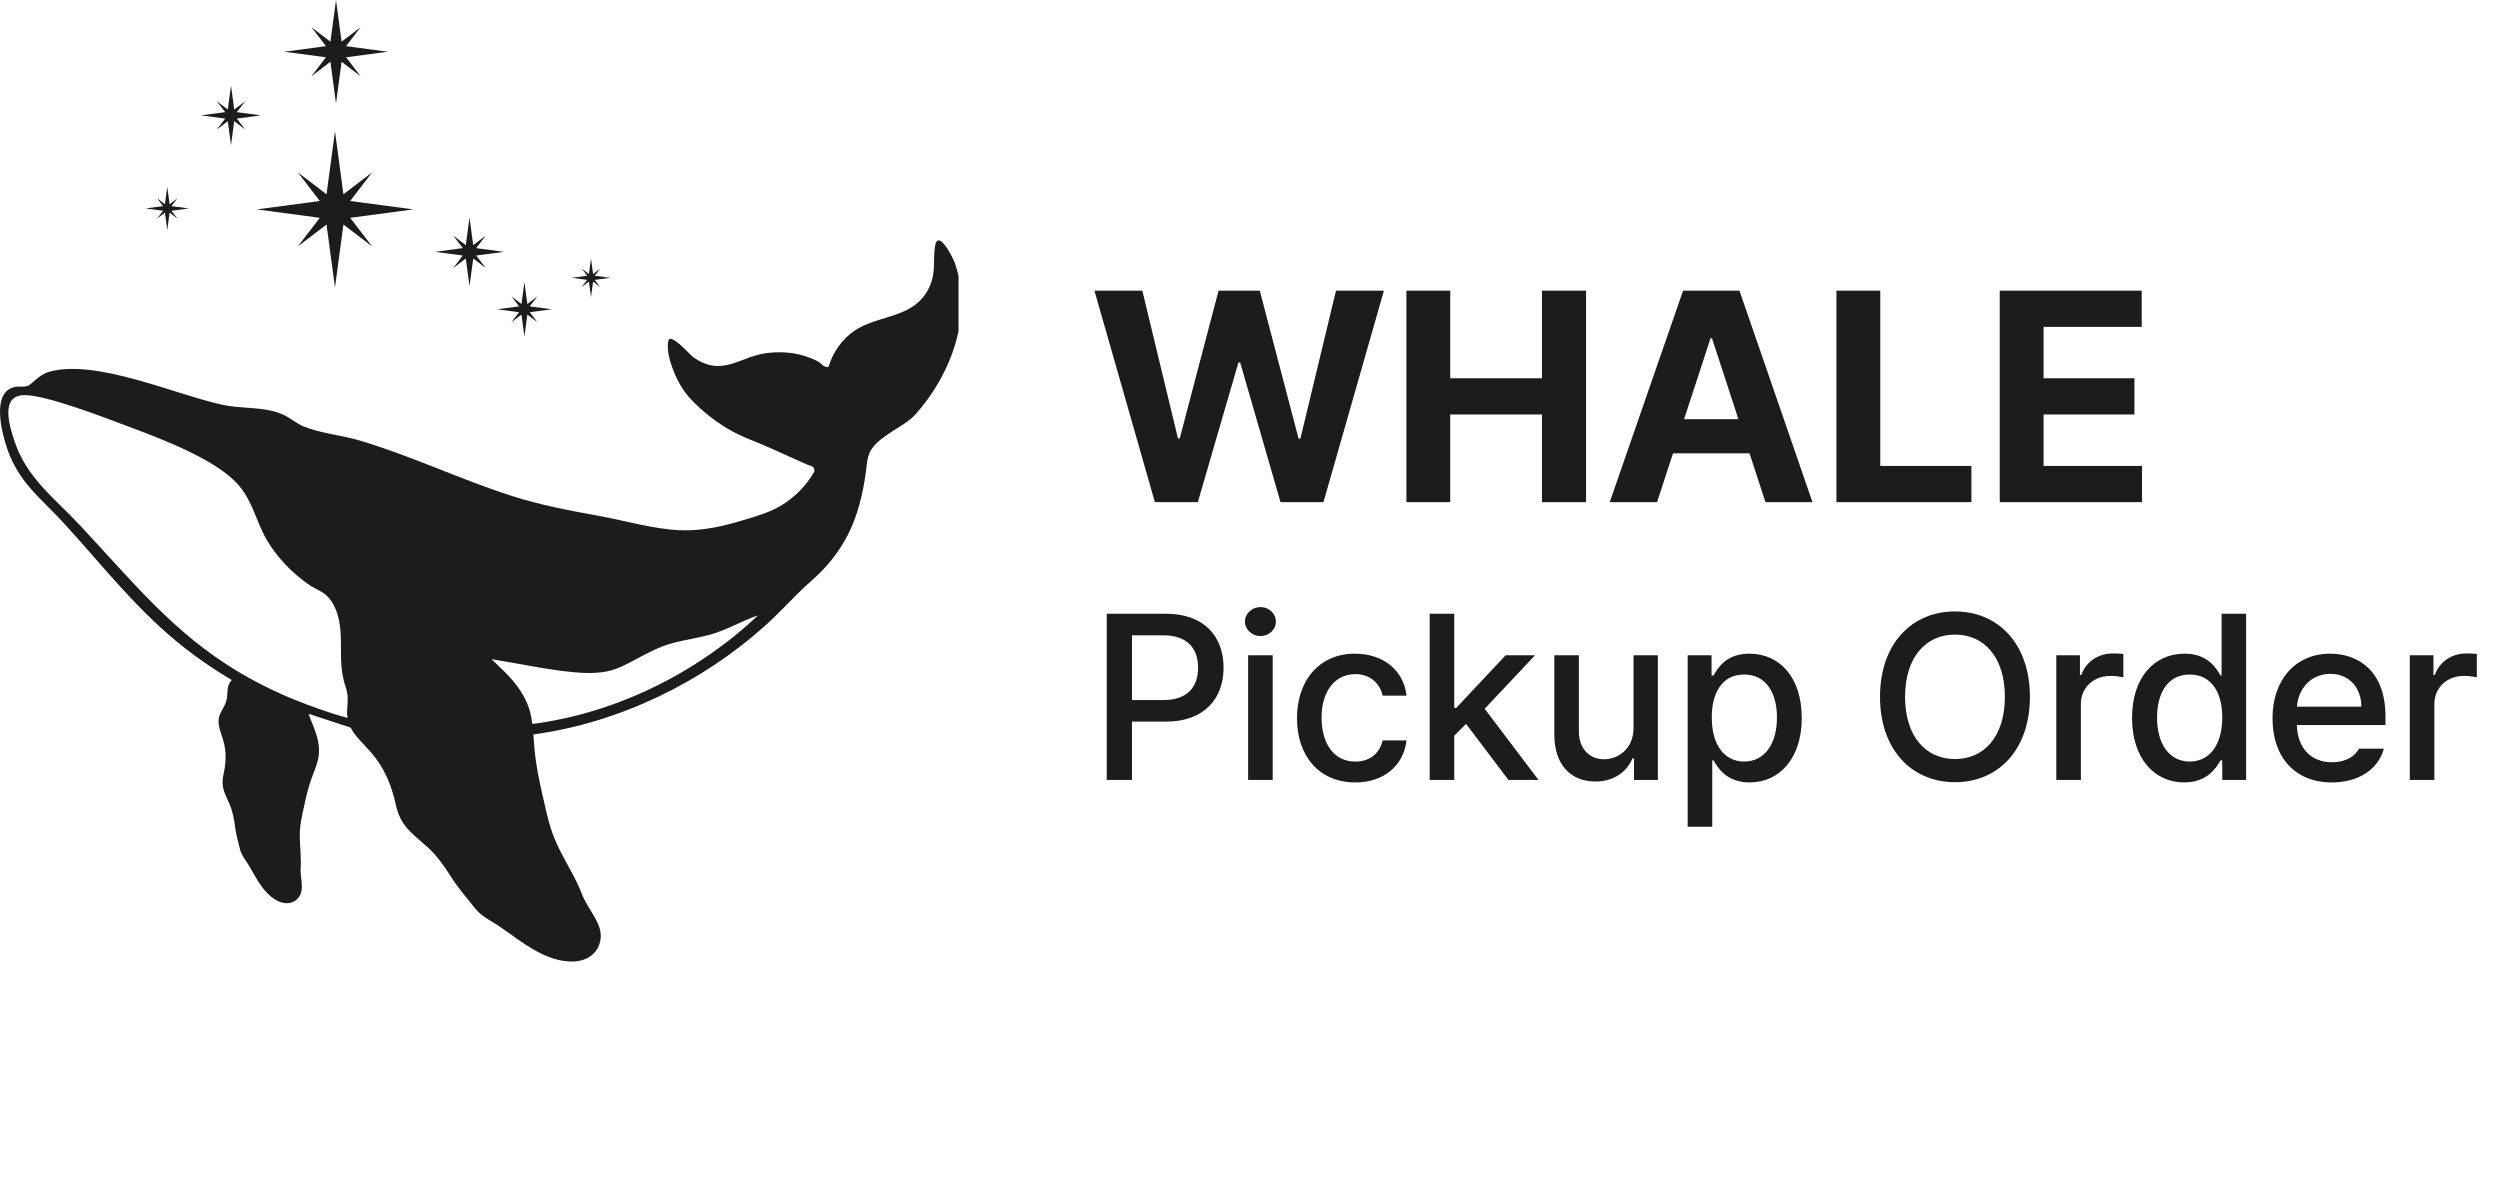 <svg width="117" height="56" viewBox="0 0 117 56" fill="none" xmlns="http://www.w3.org/2000/svg">
<g clip-path="url(#clip0_111_15)">
<path d="M44.686 12.309C44.587 12.032 43.882 10.641 43.754 11.558C43.662 12.223 43.809 12.777 43.487 13.452C43.366 13.708 43.215 13.912 43.044 14.08C42.873 14.248 42.681 14.379 42.475 14.487C41.708 14.889 40.755 14.97 40.008 15.467C39.417 15.86 38.997 16.463 38.786 17.132C38.777 17.162 38.749 17.181 38.719 17.181C38.538 17.18 38.432 16.992 38.267 16.908C37.532 16.534 36.783 16.428 35.957 16.514C34.638 16.65 33.811 17.705 32.419 16.696C32.306 16.614 31.376 15.553 31.281 15.944C31.173 16.388 31.385 17.021 31.55 17.43C31.74 17.893 32.007 18.346 32.355 18.707C32.845 19.218 33.403 19.665 34.009 20.036C34.203 20.154 34.401 20.258 34.601 20.352C34.688 20.392 34.775 20.432 34.862 20.47C35.264 20.645 35.674 20.799 36.082 20.982C36.453 21.149 36.824 21.316 37.194 21.482C37.385 21.568 37.575 21.656 37.767 21.74C37.875 21.787 38.052 21.805 38.099 21.927C38.118 21.974 38.119 22.027 38.107 22.078C37.73 22.733 37.203 23.269 36.549 23.664C36.039 23.969 35.486 24.13 34.924 24.302C33.897 24.618 32.883 24.862 31.799 24.813C30.544 24.756 29.253 24.364 28.018 24.141C26.65 23.894 25.278 23.635 23.953 23.21C21.546 22.439 19.143 21.287 16.749 20.593C15.943 20.36 14.928 20.265 14.185 19.947C13.872 19.813 13.582 19.558 13.276 19.417C12.38 19.006 11.392 19.155 10.407 18.943C8.196 18.465 4.518 16.793 2.318 17.394C1.81 17.532 1.462 18.014 1.289 18.064C1.007 18.145 0.798 18.009 0.446 18.205C-0.34 18.642 0.104 20.337 0.349 21.034C0.904 22.615 1.947 23.345 3.01 24.508C4.709 26.367 6.249 28.342 8.198 29.964C9.041 30.666 9.923 31.277 10.848 31.825C10.797 31.887 10.749 31.95 10.716 32.022C10.624 32.219 10.653 32.439 10.625 32.646C10.59 32.904 10.46 33.108 10.34 33.331C10.097 33.783 10.306 34.169 10.442 34.627C10.605 35.178 10.583 35.694 10.458 36.248C10.325 36.839 10.528 37.136 10.754 37.662C10.893 37.985 10.953 38.335 10.998 38.681C11.045 39.039 11.145 39.39 11.232 39.743C11.301 40.025 11.463 40.202 11.613 40.447C11.746 40.664 11.866 40.889 11.997 41.107C12.25 41.529 12.553 41.949 13.011 42.17C13.374 42.345 13.773 42.307 14.01 41.95C14.25 41.588 14.04 41.058 14.07 40.645C14.109 40.118 14.027 39.599 14.029 39.075C14.031 38.6 14.13 38.2 14.228 37.74C14.324 37.285 14.427 36.855 14.585 36.417C14.74 35.987 14.928 35.608 14.93 35.153C14.931 34.687 14.792 34.298 14.62 33.871C14.558 33.717 14.496 33.563 14.445 33.406L16.411 34.052C16.62 34.463 16.99 34.787 17.335 35.179C17.982 35.912 18.32 36.724 18.526 37.666C18.746 38.671 19.273 38.986 20 39.637C20.446 40.037 20.791 40.535 21.11 41.037C21.44 41.556 21.846 42.026 22.233 42.509C22.544 42.895 22.921 43.055 23.327 43.326C23.689 43.567 24.036 43.829 24.395 44.074C25.089 44.546 25.858 44.981 26.723 44.999C27.409 45.012 27.998 44.674 28.106 43.956C28.216 43.228 27.509 42.559 27.259 41.9C26.94 41.06 26.44 40.319 26.066 39.509C25.727 38.776 25.591 38.089 25.412 37.31C25.234 36.541 25.082 35.806 25.011 35.018C24.991 34.799 24.977 34.583 24.962 34.372C28.973 33.825 32.822 31.955 35.806 29.285C36.074 29.045 36.33 28.794 36.582 28.538C37.06 28.057 37.527 27.568 38.037 27.123C38.696 26.549 39.258 25.838 39.661 25.066C40.143 24.138 40.386 23.105 40.525 22.076C40.581 21.664 40.579 21.278 40.847 20.938C41.075 20.647 41.392 20.431 41.697 20.227C42.093 19.964 42.546 19.73 42.865 19.371C43.259 18.926 43.62 18.43 43.926 17.897C44.903 16.208 45.348 14.164 44.686 12.309H44.686ZM16.262 33.601C15.626 33.423 14.952 33.193 14.364 32.973C13.966 32.823 13.608 32.678 13.327 32.555C12.511 32.199 11.776 31.816 11.1 31.407C8.121 29.607 6.281 27.306 3.732 24.573C2.551 23.305 1.254 22.383 0.677 20.644C0.434 19.911 -0.007 18.488 1.159 18.492C2.181 18.496 4.818 19.513 5.881 19.913C7.429 20.493 10.081 21.464 11.152 22.689C11.841 23.478 11.979 24.399 12.485 25.267C12.965 26.089 13.664 26.81 14.446 27.355C14.805 27.605 15.168 27.682 15.444 28.044C15.674 28.349 15.81 28.721 15.878 29.093C15.984 29.669 15.946 30.259 15.961 30.844C15.973 31.308 16.038 31.748 16.188 32.189C16.315 32.563 16.268 32.849 16.245 33.25C16.238 33.375 16.245 33.491 16.263 33.601L16.262 33.601ZM30.605 32.155C28.809 33.028 26.877 33.629 24.915 33.882C24.869 33.523 24.793 33.174 24.633 32.828C24.299 32.108 23.805 31.606 23.233 31.068C23.156 30.996 23.079 30.923 23.003 30.85C24.289 31.051 25.587 31.344 26.843 31.459C27.093 31.482 27.316 31.494 27.517 31.496C28.924 31.511 29.278 31.037 30.681 30.385C31.553 29.98 32.321 29.949 33.213 29.707C34.026 29.486 34.699 29.06 35.477 28.797C34.061 30.138 32.401 31.282 30.605 32.155Z" fill="#1C1C1C"/>
</g>
<g clip-path="url(#clip1_111_15)">
<path d="M27.483 13.099L27.23 13.429L27.561 13.177L27.659 13.904L27.756 13.177L28.087 13.429L27.834 13.099L28.564 13.002L27.834 12.905L28.087 12.575L27.756 12.827L27.659 12.099L27.561 12.827L27.23 12.575L27.483 12.905L26.753 13.002L27.483 13.099Z" fill="#1C1C1C"/>
<path d="M24.294 14.612L23.937 15.079L24.405 14.722L24.543 15.75L24.68 14.722L25.149 15.079L24.791 14.612L25.822 14.475L24.791 14.338L25.149 13.871L24.68 14.228L24.543 13.199L24.405 14.228L23.937 13.871L24.294 14.338L23.263 14.475L24.294 14.612Z" fill="#1C1C1C"/>
<path d="M21.66 11.958L21.21 12.546L21.799 12.097L21.973 13.392L22.147 12.097L22.736 12.546L22.285 11.958L23.584 11.785L22.285 11.612L22.736 11.024L22.147 11.474L21.973 10.178L21.799 11.474L21.21 11.024L21.66 11.612L20.361 11.785L21.66 11.958Z" fill="#1C1C1C"/>
<path d="M7.631 9.864L7.348 10.234L7.718 9.951L7.828 10.766L7.937 9.951L8.308 10.234L8.024 9.864L8.841 9.755L8.024 9.646L8.308 9.276L7.937 9.559L7.828 8.744L7.718 9.559L7.348 9.276L7.631 9.646L6.814 9.755L7.631 9.864Z" fill="#1C1C1C"/>
<path d="M10.539 5.549L10.148 6.06L10.66 5.67L10.811 6.795L10.961 5.67L11.474 6.06L11.082 5.549L12.211 5.399L11.082 5.248L11.474 4.738L10.961 5.128L10.811 4.003L10.66 5.128L10.148 4.738L10.539 5.248L9.41 5.399L10.539 5.549Z" fill="#1C1C1C"/>
<path d="M15.255 2.681L14.575 3.568L15.464 2.891L15.725 4.842L15.986 2.891L16.875 3.568L16.196 2.681L18.154 2.421L16.196 2.16L16.875 1.274L15.986 1.951L15.725 0L15.464 1.951L14.575 1.274L15.255 2.16L13.297 2.421L15.255 2.681Z" fill="#1C1C1C"/>
<path d="M14.966 10.194L13.94 11.531L15.282 10.508L15.677 13.456L16.072 10.508L17.414 11.531L16.388 10.194L19.344 9.8L16.388 9.406L17.414 8.068L16.072 9.091L15.677 6.144L15.282 9.091L13.94 8.068L14.966 9.406L12.01 9.8L14.966 10.194Z" fill="#1C1C1C"/>
</g>
<path d="M54.049 23.5L51.219 13.602H53.461L55.129 20.52H55.211L57.029 13.602H58.957L60.775 20.533H60.857L62.525 13.602H64.768L61.938 23.5H59.928L58.041 16.965H57.959L56.059 23.5H54.049ZM65.82 23.5V13.602H67.871V17.703H72.164V13.602H74.228V23.5H72.164V19.398H67.871V23.5H65.82ZM77.551 23.5H75.336L78.768 13.602H81.406L84.824 23.5H82.623L81.878 21.217H78.296L77.551 23.5ZM78.815 19.617H81.358L80.121 15.83H80.053L78.815 19.617ZM85.945 23.5V13.602H87.996V21.805H92.262V23.5H85.945ZM93.588 23.5V13.602H100.232V15.297H95.639V17.703H99.891V19.398H95.639V21.805H100.246V23.5H93.588ZM51.795 36.5V28.723H54.566C56.377 28.723 57.263 29.808 57.263 31.247C57.263 32.681 56.371 33.772 54.566 33.772H52.977V36.5H51.795ZM52.977 32.762H54.448C55.592 32.767 56.07 32.123 56.07 31.247C56.07 30.366 55.592 29.738 54.448 29.732H52.977V32.762ZM58.412 36.5V30.667H59.562V36.5H58.412ZM58.262 29.088C58.267 28.712 58.595 28.411 58.992 28.411C59.384 28.411 59.712 28.712 59.712 29.088C59.712 29.464 59.384 29.77 58.992 29.765C58.595 29.77 58.267 29.464 58.262 29.088ZM63.429 36.618C61.726 36.618 60.695 35.367 60.7 33.61C60.695 31.832 61.764 30.592 63.407 30.592C64.739 30.592 65.701 31.376 65.824 32.558H64.707C64.589 32.01 64.154 31.553 63.429 31.548C62.483 31.553 61.85 32.337 61.85 33.578C61.85 34.856 62.467 35.646 63.429 35.641C64.079 35.646 64.562 35.281 64.707 34.652H65.824C65.701 35.786 64.804 36.618 63.429 36.618ZM66.909 36.5V28.723H68.059V33.127H68.155L70.465 30.667H71.84L69.482 33.17L72.001 36.5H70.594L68.612 33.879L68.059 34.427V36.5H66.909ZM76.448 34.072V30.667H77.587V36.5H76.47V35.49H76.405C76.137 36.113 75.54 36.575 74.665 36.575C73.537 36.575 72.742 35.818 72.742 34.373V30.667H73.892V34.233C73.892 35.028 74.375 35.533 75.073 35.533C75.712 35.533 76.448 35.066 76.448 34.072ZM78.983 38.691V30.667H80.101V31.612H80.197C80.401 31.247 80.793 30.592 81.873 30.592C83.286 30.592 84.322 31.698 84.322 33.6C84.322 35.48 83.296 36.613 81.884 36.618C80.826 36.613 80.407 35.968 80.197 35.587H80.133V38.691H78.983ZM80.111 33.578C80.111 34.803 80.648 35.635 81.626 35.641C82.636 35.635 83.162 34.749 83.162 33.578C83.162 32.429 82.652 31.564 81.626 31.569C80.638 31.564 80.111 32.364 80.111 33.578ZM95 32.611C95 35.098 93.507 36.607 91.498 36.607C89.473 36.607 87.985 35.093 87.985 32.611C87.985 30.125 89.473 28.615 91.498 28.615C93.507 28.615 95 30.125 95 32.611ZM89.156 32.611C89.162 34.502 90.155 35.528 91.498 35.523C92.83 35.528 93.824 34.502 93.829 32.611C93.824 30.721 92.83 29.695 91.498 29.7C90.155 29.695 89.162 30.721 89.156 32.611ZM96.235 36.5V30.667H97.342V31.591H97.406C97.621 30.968 98.207 30.576 98.889 30.581C99.028 30.576 99.254 30.592 99.372 30.602V31.698C99.275 31.677 99.007 31.628 98.77 31.634C97.976 31.628 97.385 32.182 97.385 32.944V36.5H96.235ZM102.219 36.618C100.812 36.613 99.78 35.48 99.78 33.6C99.78 31.698 100.828 30.592 102.229 30.592C103.314 30.592 103.707 31.247 103.916 31.612H103.97V28.723H105.119V36.5H104.002V35.587H103.916C103.701 35.968 103.282 36.613 102.219 36.618ZM100.951 33.578C100.946 34.749 101.472 35.635 102.477 35.641C103.454 35.635 104.002 34.803 104.002 33.578C104.002 32.364 103.465 31.564 102.477 31.569C101.461 31.564 100.946 32.429 100.951 33.578ZM109.126 36.618C107.407 36.618 106.349 35.431 106.354 33.621C106.349 31.827 107.423 30.592 109.051 30.592C110.377 30.592 111.64 31.414 111.64 33.524V33.933H107.493C107.525 35.044 108.181 35.673 109.137 35.673C109.787 35.673 110.211 35.394 110.404 35.039H111.564C111.307 35.984 110.41 36.618 109.126 36.618ZM107.499 33.073H110.512C110.512 32.187 109.937 31.532 109.062 31.537C108.143 31.532 107.547 32.252 107.499 33.073ZM112.778 36.5V30.667H113.885V31.591H113.949C114.164 30.968 114.75 30.576 115.432 30.581C115.571 30.576 115.797 30.592 115.915 30.602V31.698C115.818 31.677 115.55 31.628 115.313 31.634C114.519 31.628 113.928 32.182 113.928 32.944V36.5H112.778Z" fill="#1C1C1C"/>
<defs>
<clipPath id="clip0_111_15">
<rect width="44.859" height="33.856" fill="white" transform="translate(0 11.144)"/>
</clipPath>
<clipPath id="clip1_111_15">
<rect width="21.75" height="15.75" fill="white" transform="translate(6.814)"/>
</clipPath>
</defs>
</svg>
